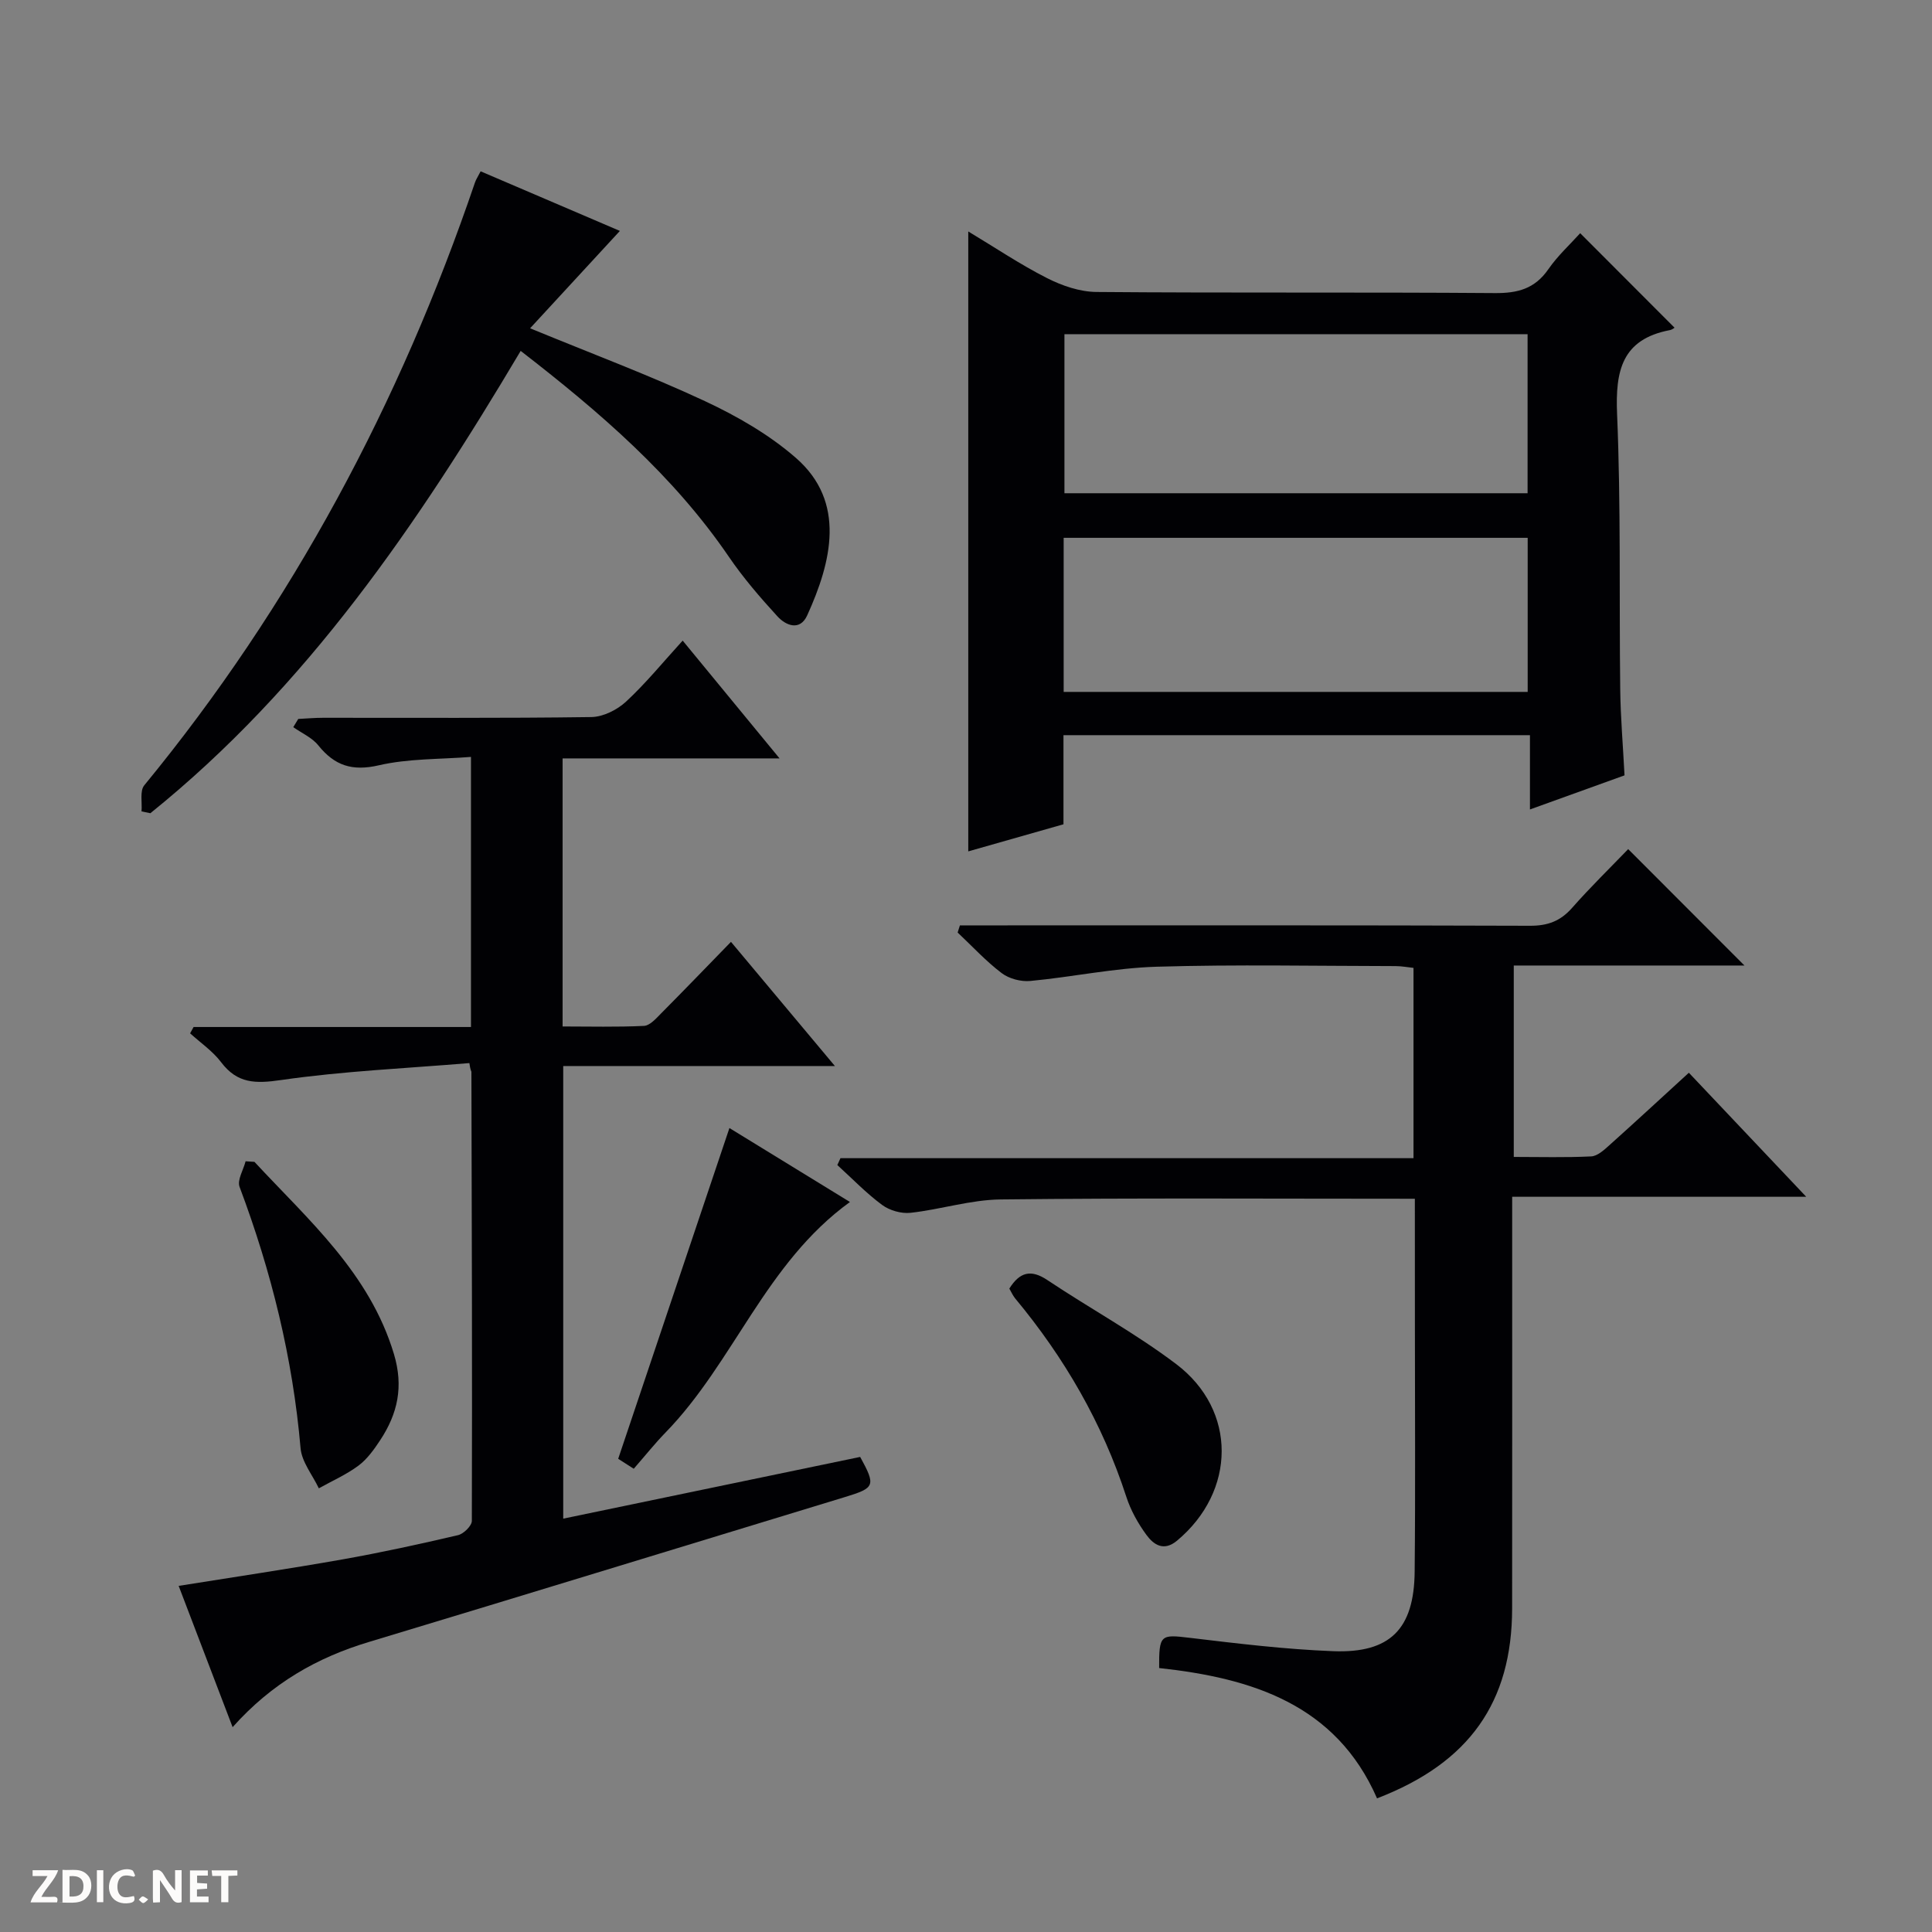 <svg enable-background="new 0 0 400 400" viewBox="0 0 400 400" xmlns="http://www.w3.org/2000/svg"><rect x="0" y="0" width="400" height="400" fill="#808080" stroke="none"/><g fill="#fcfbfa"><path d="m37.59 393.81c-.92.31-1.52.05-2-.78-.7-1.2-1.52-2.34-2.47-3.78v4.59c-.55.03-.95.05-1.41.07-.03-.37-.06-.64-.06-.91 0-1.91 0-3.81 0-5.7 1.13-.41 1.77-.03 2.29.91.62 1.11 1.38 2.14 2.31 3.19v-4.2h1.35v6.61z"/><path d="m12.94 393.88v-6.75c1.9.19 3.93-.54 5.37 1.29.8 1.01.78 2.88.03 3.97-1.37 1.97-3.4 1.51-6.4 1.49m2.45-1.22c2.04.12 2.92-.58 2.89-2.21-.03-1.51-.98-2.19-2.89-2z"/><path d="m11.81 393.87h-5.49c.68-2.18 2.47-3.48 3.51-5.45h-3.08v-1.21h5.29c-.71 2.13-2.44 3.48-3.47 5.51.86 0 1.63.04 2.39-.01.79-.05 1.14.21.85 1.16"/><path d="m39.33 393.86v-6.61h3.7v1.07h-2.22v1.52c.68.04 1.34.09 2.07.13v1.07c-.72.05-1.38.09-2.1.14v1.48h2.4v1.19h-3.85z"/><path d="m27.71 388.56c-1.15-.3-2.46-.61-3.1.64-.37.73-.41 1.93-.06 2.67.63 1.35 1.99.93 3.17.68.35.94-.01 1.32-.93 1.46-1.62.25-3.05-.27-3.76-1.48-.73-1.24-.6-3.03.31-4.17.88-1.11 2.71-1.7 4-1.16.32.13.44.74.65 1.12-.1.08-.19.16-.28.24"/><path d="m49.15 387.24v1.07c-.59.02-1.17.05-1.87.08v5.44h-1.48v-5.44h-1.85c-.05-.4-.08-.73-.13-1.15z"/><path d="m20.06 387.21h1.33v6.62h-1.33z"/><path d="m30.68 393.25c-.39.38-.8.79-1.05.76-.32-.05-.6-.45-.9-.7.26-.24.51-.64.8-.67.29-.04.62.3 1.15.61"/></g><path d="m292.93 248.19c-29.1 0-57.42-.18-85.73.14-6.24.07-12.43 2.08-18.69 2.77-1.91.21-4.34-.49-5.89-1.64-3.31-2.45-6.2-5.47-9.26-8.25.22-.47.43-.94.65-1.42h118.64c0-13.51 0-26.26 0-39.4-1.19-.12-2.45-.37-3.71-.37-16.49-.02-33-.36-49.48.13-8.74.26-17.43 2.13-26.16 2.95-1.94.18-4.4-.47-5.93-1.64-3.27-2.48-6.09-5.56-9.1-8.39.16-.49.31-.99.47-1.48h5.58c37.49 0 74.97-.05 112.46.08 3.66.01 6.28-.96 8.69-3.69 3.83-4.34 7.98-8.39 11.63-12.18 8.37 8.38 16.17 16.19 24.07 24.1-15.64 0-31.54 0-47.76 0v39.63c5.46 0 10.75.15 16.03-.11 1.27-.06 2.62-1.29 3.69-2.25 5.45-4.88 10.82-9.85 16.53-15.07 7.92 8.37 15.75 16.64 24.3 25.68-20.74 0-40.44 0-60.88 0v5.73c0 26.49.02 52.98-.01 79.47-.02 19.42-8.83 32-27.97 39.35-8.53-19.52-26.02-24.91-45.11-26.98-.04-6.93.3-6.98 6.3-6.26 9.89 1.18 19.81 2.39 29.74 2.77 11.78.45 16.74-4.58 16.86-16.45.17-17.16.05-34.32.05-51.48-.01-8.43-.01-16.89-.01-25.74z" fill="#010104"/><path d="m48.16 357.59c-3.91-10.25-7.52-19.69-11.17-29.25 11.49-1.84 22.75-3.51 33.96-5.49 8-1.42 15.96-3.16 23.87-5.01 1.17-.27 2.87-1.94 2.87-2.96.09-30.99-.01-61.98-.09-92.97 0-.13-.21-.25-.42-1.81-13.01 1.09-26.1 1.65-38.99 3.51-5.3.77-9.04.76-12.41-3.69-1.74-2.3-4.25-4.01-6.42-5.98.24-.44.48-.87.72-1.31h57.43c0-18.69 0-36.77 0-55.92-6.43.51-12.95.32-19.09 1.74-5.51 1.27-9.15.06-12.52-4.13-1.29-1.61-3.43-2.53-5.18-3.77.34-.57.69-1.14 1.03-1.7 1.72-.09 3.44-.24 5.17-.24 18.5-.02 37 .11 55.49-.15 2.45-.03 5.35-1.48 7.2-3.19 4.12-3.82 7.7-8.22 11.73-12.64 6.65 8.09 13.03 15.85 20.06 24.39-15.55 0-30.1 0-44.92 0v55.5c5.63 0 11.25.15 16.84-.12 1.22-.06 2.5-1.51 3.52-2.55 4.8-4.83 9.51-9.73 14.5-14.85 7.26 8.67 14.08 16.82 21.52 25.71-19.16 0-37.5 0-56.25 0v93.71c20.7-4.3 41.13-8.55 61.48-12.78 3.27 5.96 3.06 6.41-3.09 8.29-32.85 10-65.67 20.08-98.55 30-10.78 3.23-20.16 8.54-28.29 17.66z" fill="#010104"/><path d="m327.16 48.28c6.54 6.55 12.97 12.99 19.53 19.56.04-.02-.44.41-.98.51-9.9 1.9-11.29 8.38-10.91 17.37.8 18.97.42 37.98.65 56.98.07 5.81.57 11.61.89 17.83-6.34 2.29-12.5 4.51-19.58 7.06 0-5.51 0-10.35 0-15.38-32.55 0-64.33 0-96.58 0v18.45c-6.76 1.92-13.1 3.73-19.71 5.61 0-42.87 0-85.32 0-128.35 5.54 3.33 10.75 6.84 16.31 9.66 3.11 1.58 6.79 2.84 10.23 2.87 27.5.23 55 .02 82.49.23 4.73.04 8.27-.9 11.06-4.93 1.96-2.83 4.58-5.22 6.6-7.47zm-106.78 20.91v32.93h95.89c0-11.23 0-21.99 0-32.93-32.06 0-63.81 0-95.89 0zm95.91 42.16c-32.29 0-64.16 0-96.07 0v31.9h96.07c0-10.74 0-21.14 0-31.9z" fill="#010104"/><path d="m107.8 72.65c-21.35 35.94-44.3 69.65-76.67 95.72-.61-.13-1.22-.26-1.83-.38.16-1.83-.39-4.24.57-5.4 30.66-37.32 52.95-79.2 68.47-124.81.21-.62.59-1.18 1.17-2.31 9.7 4.15 19.36 8.29 28.83 12.34-6.24 6.76-12.23 13.26-18.59 20.16 12.98 5.34 24.8 9.76 36.2 15.08 6.68 3.12 13.33 6.95 18.85 11.77 10.44 9.12 7.35 21.53 2.33 32.57-1.5 3.31-4.41 2.15-6.18.21-3.58-3.91-7.07-7.96-10.05-12.33-11.52-16.87-26.7-29.93-43.1-42.62z" fill="#010104"/><path d="m131.21 304.09c-1.47-.94-2.56-1.63-3.22-2.06 7.69-22.87 15.28-45.45 23.03-68.48 7.81 4.8 16.04 9.85 24.95 15.31-17.49 12.66-24.01 33.17-38.17 47.72-2.21 2.27-4.18 4.75-6.59 7.51z" fill="#010104"/><path d="m52.68 240.55c11.2 12.08 23.83 22.99 28.88 39.79 2.03 6.76.77 12.34-2.83 17.81-1.27 1.93-2.69 3.93-4.51 5.29-2.51 1.87-5.45 3.16-8.21 4.7-1.31-2.76-3.53-5.45-3.78-8.3-1.62-18.67-6.05-36.61-12.63-54.11-.53-1.41.79-3.51 1.25-5.3.61.05 1.22.09 1.83.12z" fill="#010104"/><path d="m208.97 266.79c2.13-3.4 4.45-4.06 7.87-1.77 8.83 5.9 18.24 11.01 26.68 17.4 12.66 9.58 12.39 26.37.17 36.56-2.75 2.29-4.84.84-6.33-1.19-1.75-2.38-3.26-5.1-4.17-7.9-4.95-15.24-12.81-28.8-23.02-41.08-.51-.63-.83-1.4-1.2-2.02z" fill="#010104"/></svg>
